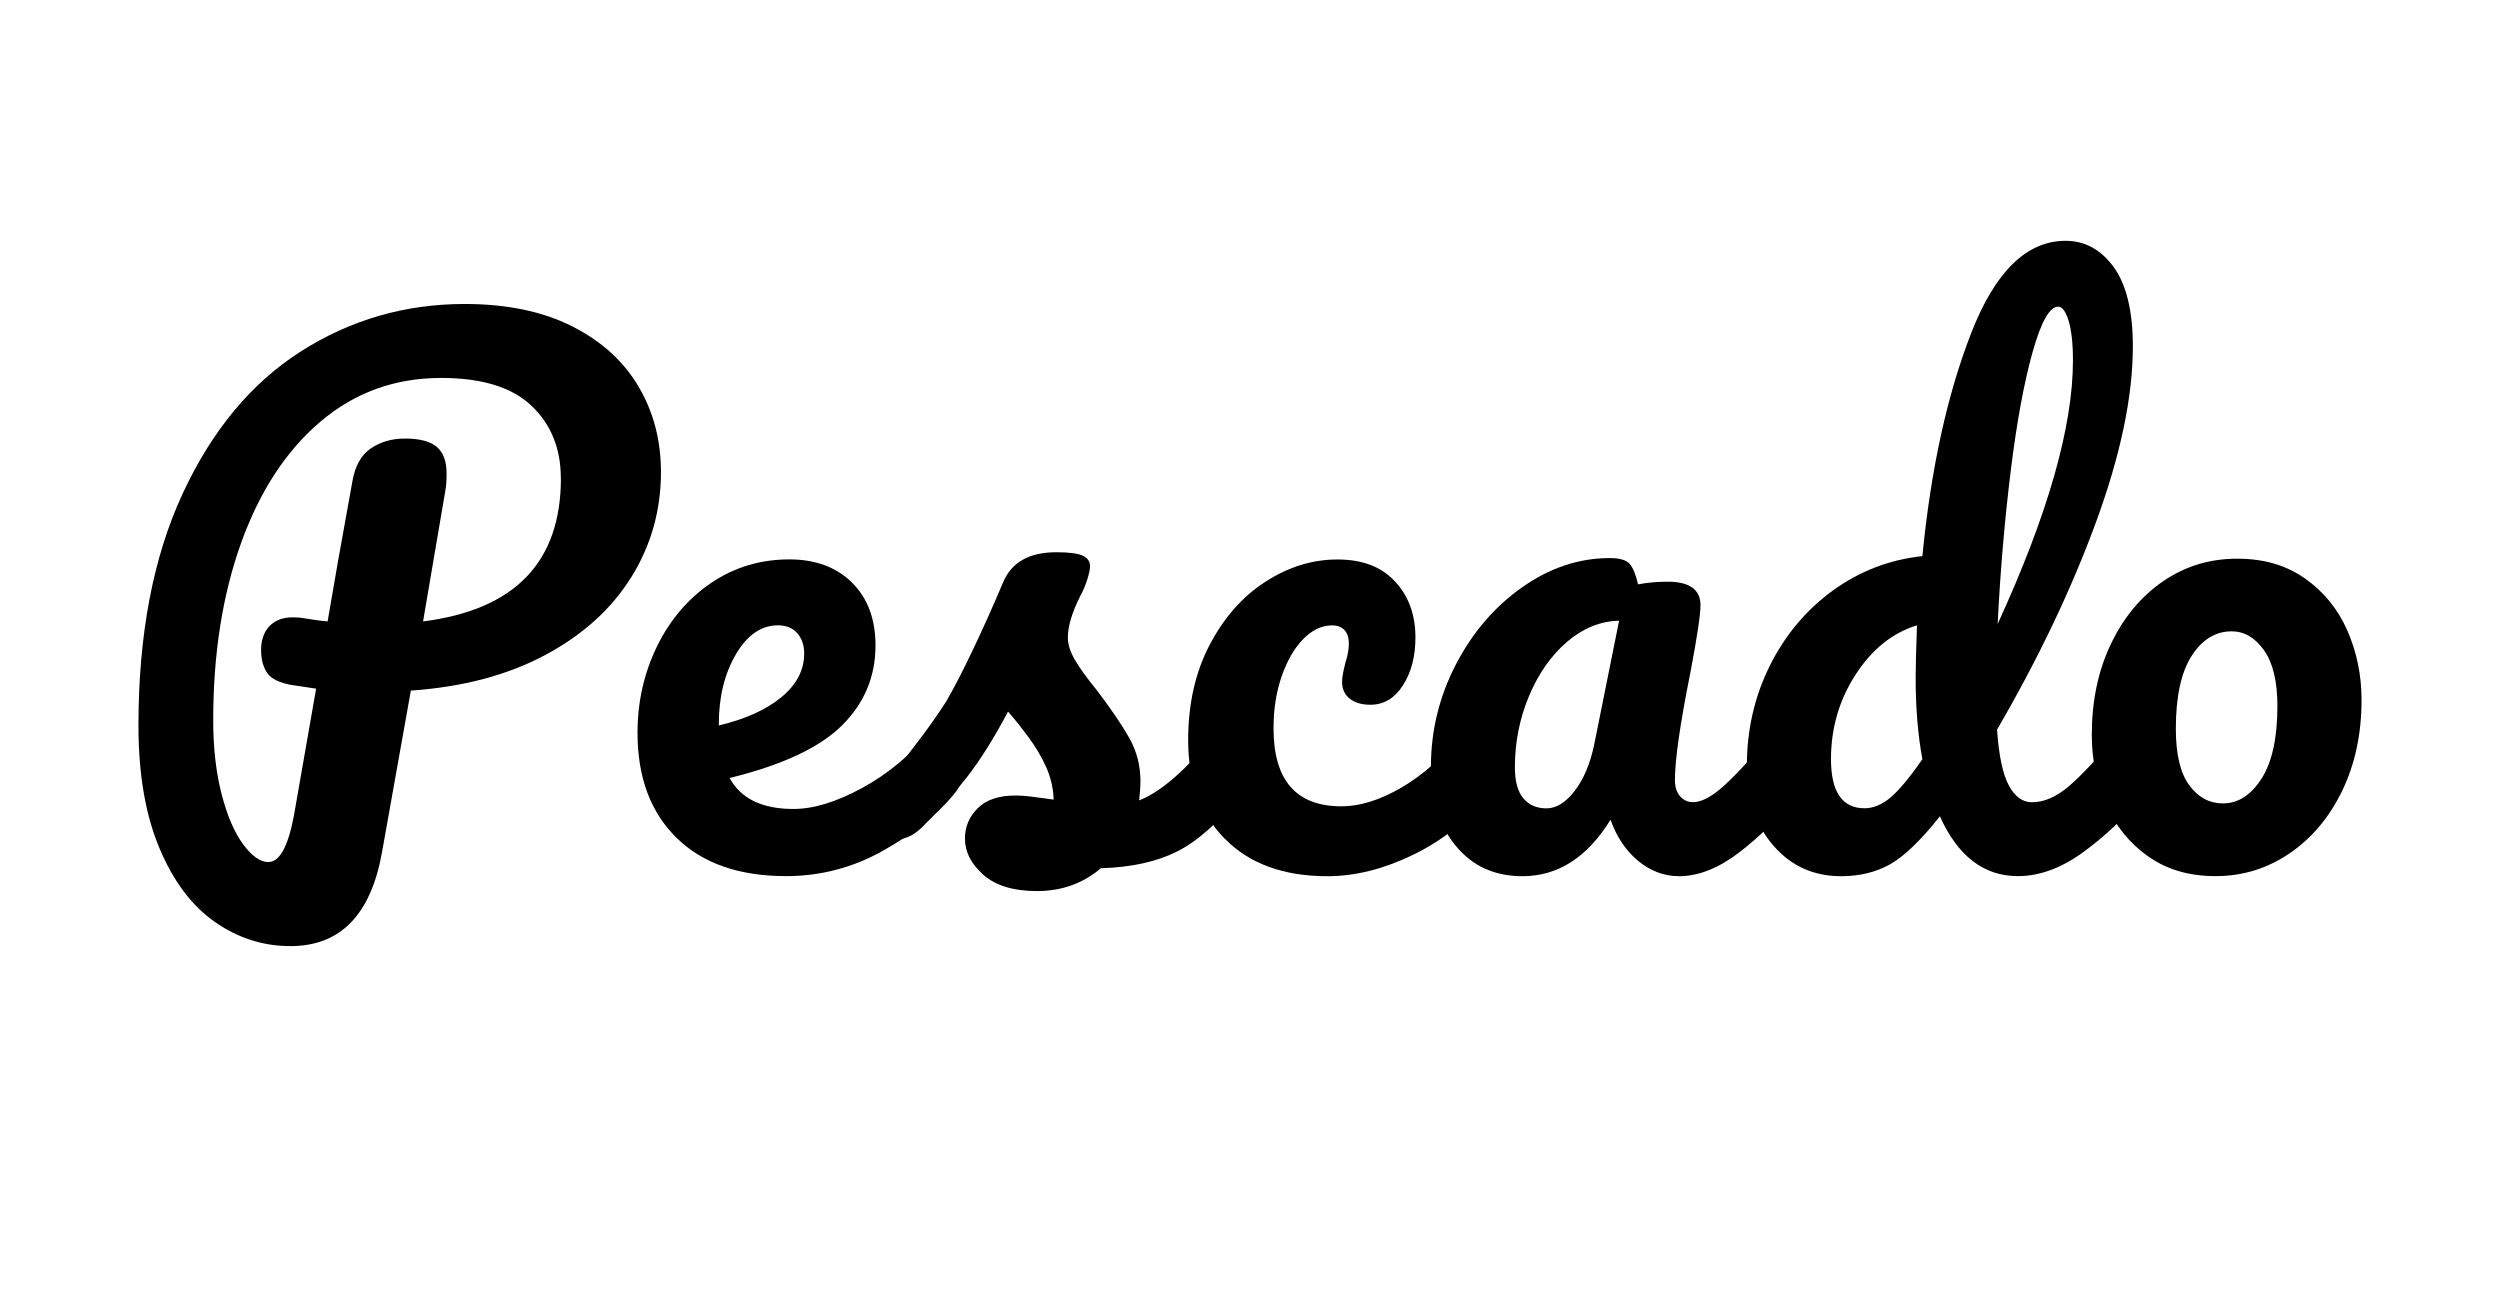 <?xml version="1.0" encoding="UTF-8"?> <svg xmlns="http://www.w3.org/2000/svg" id="Capa_2" data-name="Capa 2" viewBox="0 0 282.58 148"><defs><style> .cls-1 { fill: #000; } .cls-1, .cls-2 { stroke-width: 0px; } .cls-2 { fill: #fff; } </style></defs><g id="Capa_1-2" data-name="Capa 1"><g><rect class="cls-2" width="282.58" height="148"></rect><g><path class="cls-1" d="M71.37,65.21c-2.23,3.6-5.47,6.54-9.73,8.82s-9.32,3.62-15.2,4.03l-3.27,18.32c-1.27,7.04-4.71,10.56-10.34,10.56-3.09,0-5.94-.91-8.55-2.74-2.61-1.82-4.7-4.61-6.27-8.36-1.57-3.75-2.36-8.36-2.36-13.83,0-10.29,1.66-19.01,4.98-26.18,3.32-7.17,7.78-12.54,13.38-16.11,5.6-3.57,11.77-5.36,18.51-5.36,4.76,0,8.8.84,12.12,2.51,3.32,1.67,5.83,3.94,7.52,6.8,1.7,2.86,2.55,6.09,2.55,9.69,0,4.31-1.11,8.26-3.34,11.86ZM63.39,54.04c0-3.34-1.1-6.07-3.31-8.17-2.2-2.1-5.61-3.15-10.22-3.15-5.22,0-9.77,1.65-13.64,4.94-3.88,3.29-6.87,7.87-8.97,13.72s-3.15,12.53-3.15,20.03c0,3.14.32,5.93.95,8.36.63,2.43,1.44,4.32,2.43,5.66.99,1.34,1.94,2.01,2.85,2.01,1.27,0,2.23-1.75,2.89-5.24l2.51-14.36c-1.98-.3-2.84-.43-2.58-.38-1.52-.25-2.51-.72-2.96-1.41-.46-.68-.68-1.56-.68-2.62s.32-2,.95-2.66c.63-.66,1.51-.99,2.62-.99.51,0,.89.03,1.14.08,1.22.2,2.15.33,2.81.38.66-3.95,1.6-9.25,2.81-15.88.3-1.72,1-2.95,2.09-3.69,1.09-.73,2.37-1.1,3.84-1.1,1.67,0,2.88.32,3.61.95.73.63,1.1,1.63,1.1,3,0,.81-.05,1.47-.15,1.98l-2.51,14.74c10.39-1.32,15.58-6.71,15.58-16.19Z"></path><path class="cls-1" d="M108.65,82.61c.38.61.57,1.44.57,2.51,0,2.03-.48,3.6-1.44,4.71-1.88,2.28-4.52,4.38-7.94,6.31-3.42,1.93-7.08,2.89-10.98,2.89-5.32,0-9.45-1.44-12.39-4.33-2.94-2.89-4.41-6.84-4.41-11.86,0-3.5.73-6.75,2.2-9.77,1.47-3.01,3.51-5.41,6.12-7.18,2.61-1.77,5.56-2.66,8.85-2.66,2.94,0,5.29.87,7.07,2.62,1.77,1.75,2.66,4.12,2.66,7.11,0,3.5-1.25,6.5-3.76,9.01s-6.75,4.5-12.73,5.97c1.27,2.33,3.67,3.5,7.22,3.5,2.28,0,4.88-.8,7.79-2.39,2.91-1.6,5.43-3.69,7.56-6.27.61-.71,1.29-1.06,2.05-1.06.66,0,1.18.3,1.56.91ZM83.19,73.95c-1.29,2.18-1.94,4.81-1.94,7.9v.15c2.99-.71,5.34-1.77,7.07-3.19,1.72-1.42,2.58-3.07,2.58-4.94,0-.96-.27-1.73-.8-2.32-.53-.58-1.25-.87-2.17-.87-1.88,0-3.46,1.09-4.75,3.27Z"></path><path class="cls-1" d="M111.16,98.88c-1.39-1.22-2.09-2.58-2.09-4.1,0-1.32.48-2.46,1.44-3.42s2.38-1.44,4.26-1.44c.66,0,1.43.06,2.32.19.89.13,1.56.22,2.01.27-.05-1.32-.34-2.56-.87-3.72-.53-1.17-1.2-2.29-2.01-3.38-.81-1.09-1.57-2.04-2.28-2.85-1.57,2.99-3.13,5.47-4.67,7.45-1.55,1.98-3.23,3.85-5.05,5.62-.91.91-1.88,1.37-2.89,1.37-.81,0-1.47-.29-1.98-.87-.51-.58-.76-1.3-.76-2.17,0-1.01.35-1.95,1.06-2.81l.99-1.22c2.79-3.44,4.89-6.28,6.31-8.51.86-1.47,1.87-3.43,3.04-5.89,1.17-2.46,2.31-5,3.42-7.64.96-2.23,2.96-3.34,6-3.34,1.42,0,2.41.13,2.96.38.56.25.84.66.84,1.22,0,.3-.1.79-.3,1.44-.2.66-.48,1.32-.84,1.98-.91,1.82-1.37,3.37-1.37,4.64,0,.76.27,1.6.8,2.51.53.91,1.35,2.05,2.47,3.42,1.62,2.13,2.85,3.94,3.69,5.43.84,1.5,1.25,3.13,1.25,4.9,0,.51-.05,1.22-.15,2.13,2.48-.96,5.4-3.52,8.74-7.68.61-.71,1.29-1.06,2.05-1.06.66,0,1.18.3,1.56.91.38.61.57,1.44.57,2.51,0,1.93-.48,3.5-1.44,4.71-2.53,3.14-4.95,5.28-7.26,6.42-2.31,1.14-5.16,1.76-8.55,1.86-2.03,1.72-4.43,2.58-7.22,2.58-2.64,0-4.65-.61-6.04-1.82Z"></path><path class="cls-1" d="M138.44,94.81c-2.76-2.81-4.14-6.52-4.14-11.13,0-4.1.81-7.7,2.43-10.79,1.62-3.09,3.72-5.47,6.31-7.14s5.29-2.51,8.13-2.51,4.95.82,6.5,2.47c1.54,1.65,2.32,3.76,2.32,6.35,0,2.13-.47,3.93-1.41,5.4-.94,1.47-2.17,2.2-3.69,2.2-.96,0-1.74-.23-2.32-.68-.58-.46-.87-1.09-.87-1.9,0-.35.05-.76.15-1.22.1-.46.18-.79.23-.99.25-.76.38-1.47.38-2.13s-.17-1.17-.49-1.52c-.33-.35-.8-.53-1.41-.53-1.17,0-2.25.52-3.27,1.56-1.01,1.04-1.82,2.45-2.43,4.22-.61,1.77-.91,3.72-.91,5.85,0,5.88,2.56,8.82,7.68,8.82,2.08,0,4.32-.7,6.73-2.09,2.41-1.39,4.77-3.48,7.11-6.27.61-.71,1.29-1.06,2.05-1.06.66,0,1.18.3,1.56.91.38.61.57,1.44.57,2.51,0,1.93-.48,3.5-1.44,4.71-2.38,2.94-5.23,5.21-8.55,6.8-3.32,1.6-6.52,2.39-9.61,2.39-4.97,0-8.83-1.41-11.59-4.22Z"></path><path class="cls-1" d="M164.55,95.61c-1.88-2.28-2.81-5.27-2.81-8.97,0-4.05.94-7.89,2.81-11.51,1.87-3.62,4.37-6.54,7.49-8.74s6.42-3.31,9.92-3.31c1.11,0,1.86.22,2.24.65.38.43.7,1.2.95,2.32,1.06-.2,2.18-.3,3.34-.3,2.48,0,3.72.89,3.72,2.66,0,1.06-.38,3.6-1.14,7.6-1.17,5.83-1.75,9.88-1.75,12.16,0,.76.19,1.37.57,1.82s.87.68,1.48.68c.96,0,2.13-.62,3.5-1.86,1.37-1.24,3.22-3.25,5.55-6.04.61-.71,1.29-1.06,2.05-1.06.66,0,1.18.3,1.56.91.38.61.57,1.44.57,2.51,0,2.03-.48,3.6-1.44,4.71-2.08,2.58-4.28,4.76-6.61,6.54-2.33,1.77-4.59,2.66-6.76,2.66-1.67,0-3.21-.57-4.6-1.71-1.39-1.14-2.45-2.7-3.15-4.67-2.63,4.26-5.95,6.38-9.96,6.38-3.14,0-5.65-1.14-7.52-3.42ZM178,89.38c1.01-1.32,1.75-3.06,2.2-5.24l2.81-13.98c-2.13.05-4.09.85-5.89,2.39-1.8,1.55-3.23,3.59-4.29,6.12-1.06,2.53-1.6,5.22-1.6,8.06,0,1.57.32,2.74.95,3.5.63.76,1.51,1.14,2.62,1.14s2.18-.66,3.19-1.98Z"></path><path class="cls-1" d="M243.17,82.61c.38.61.57,1.44.57,2.51,0,2.03-.48,3.6-1.44,4.71-2.08,2.53-4.36,4.7-6.84,6.5-2.48,1.8-4.94,2.7-7.37,2.7-3.85,0-6.79-2.25-8.82-6.76-2.13,2.69-3.99,4.48-5.59,5.4-1.6.91-3.46,1.37-5.59,1.37-3.09,0-5.64-1.15-7.64-3.46-2-2.3-3-5.31-3-9.01,0-4.05.86-7.82,2.58-11.29,1.72-3.47,4.09-6.31,7.11-8.51s6.4-3.51,10.15-3.91c.96-9.83,2.8-18.23,5.51-25.19,2.71-6.97,6.27-10.45,10.68-10.45,2.18,0,3.99.99,5.43,2.96,1.44,1.98,2.17,4.97,2.17,8.97,0,5.67-1.39,12.31-4.18,19.91-2.79,7.6-6.51,15.4-11.17,23.41.2,2.94.65,5.04,1.33,6.31.68,1.27,1.56,1.9,2.62,1.9,1.37,0,2.76-.61,4.18-1.82,1.42-1.22,3.32-3.24,5.7-6.08.61-.71,1.29-1.06,2.05-1.06.66,0,1.18.3,1.56.91ZM213.64,90.18c.96-.79,2.18-2.24,3.65-4.37-.51-2.74-.76-5.8-.76-9.2,0-1.22.05-3.19.15-5.93-2.79.86-5.1,2.72-6.95,5.59-1.85,2.86-2.77,6.04-2.77,9.54,0,3.7,1.27,5.55,3.8,5.55.96,0,1.92-.39,2.89-1.18ZM229.75,39.79c-.96,3.42-1.79,7.89-2.47,13.41-.68,5.52-1.18,11.3-1.48,17.33,5.67-12.36,8.51-22.29,8.51-29.79,0-1.92-.17-3.42-.49-4.48-.33-1.06-.72-1.6-1.18-1.6-.96,0-1.93,1.71-2.89,5.13Z"></path><path class="cls-1" d="M242.79,96.79c-2.1-1.49-3.69-3.46-4.75-5.89-1.06-2.43-1.6-5.04-1.6-7.83,0-3.85.72-7.28,2.17-10.3,1.44-3.01,3.41-5.37,5.89-7.07,2.48-1.7,5.27-2.55,8.36-2.55s5.55.75,7.68,2.24c2.13,1.5,3.72,3.46,4.79,5.89,1.06,2.43,1.6,5.04,1.6,7.83,0,3.85-.74,7.28-2.2,10.3-1.47,3.02-3.46,5.37-5.97,7.07-2.51,1.7-5.28,2.55-8.32,2.55s-5.54-.75-7.64-2.24ZM255.63,88.01c1.19-1.87,1.79-4.61,1.79-8.21,0-2.79-.51-4.89-1.52-6.31-1.01-1.42-2.23-2.13-3.65-2.13-1.82,0-3.33.92-4.52,2.77-1.19,1.85-1.79,4.6-1.79,8.25,0,2.89.51,5.02,1.52,6.38,1.01,1.37,2.28,2.05,3.8,2.05,1.72,0,3.18-.94,4.37-2.81Z"></path></g></g></g></svg> 